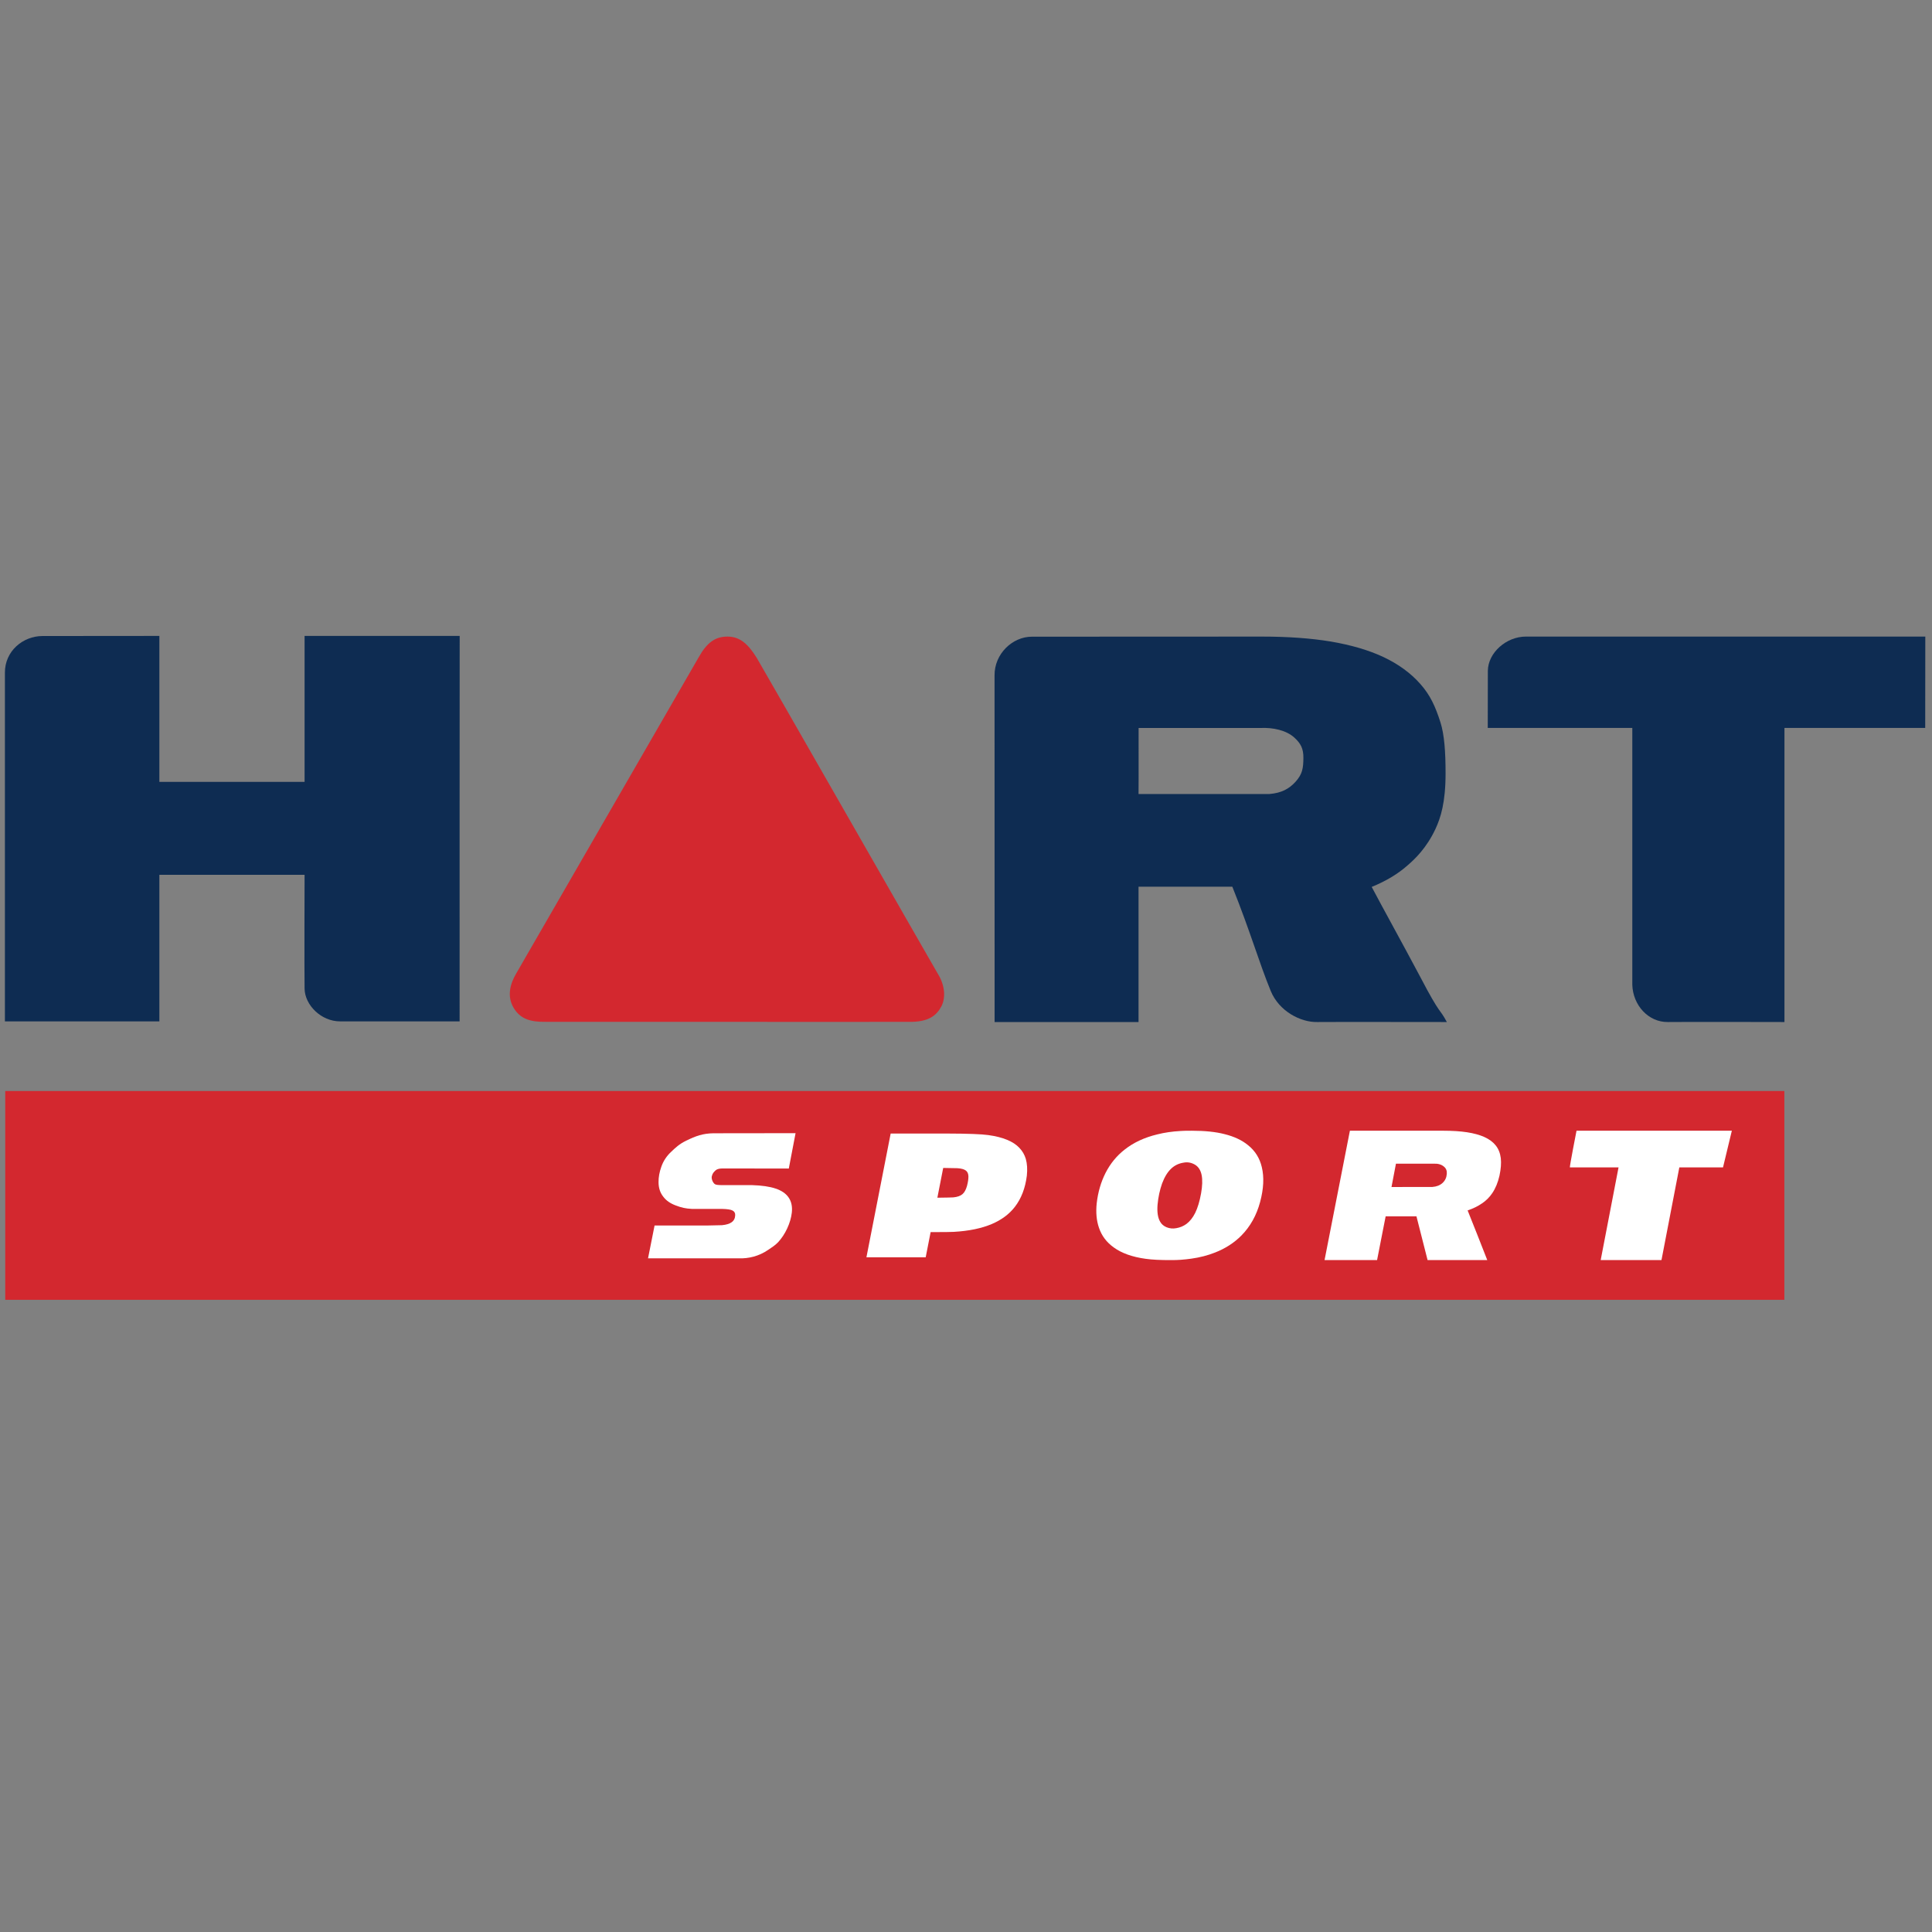 <?xml version="1.0" encoding="UTF-8" standalone="no"?>
<!DOCTYPE svg PUBLIC "-//W3C//DTD SVG 1.1//EN" "http://www.w3.org/Graphics/SVG/1.1/DTD/svg11.dtd">
<svg width="100%" height="100%" viewBox="0 0 1667 1667" version="1.1" xmlns="http://www.w3.org/2000/svg" xmlns:xlink="http://www.w3.org/1999/xlink" xml:space="preserve" xmlns:serif="http://www.serif.com/" style="fill-rule:evenodd;clip-rule:evenodd;stroke-linejoin:round;stroke-miterlimit:2;">
    <rect x="0" y="0" width="1667" height="1667" fill="#808080" stroke="none"/>
    <path d="M1117.98,674.376C1112.3,680.721 1105.58,684.266 1095.28,685.103L982.374,685.103C982.374,685.103 982.532,668.277 982.427,628.122L1087.65,628.122C1098.13,627.612 1109.91,630.02 1116.94,636.541C1122.07,641.304 1124.75,645.622 1124.62,654.17C1124.49,662.577 1123.92,667.744 1117.98,674.376ZM1225.48,842.964C1210.08,813.976 1192.59,782.433 1183.55,765.262C1196.18,760.1 1206.66,753.761 1214.95,746.267C1220.76,741.27 1230.9,731.65 1238.51,715.387C1243.07,705.632 1247.3,692.444 1247.29,667.299C1247.29,648.791 1246.25,633.893 1242.9,623.359C1238.48,609.486 1234.13,599.93 1225.61,590.264C1217.26,580.767 1206.51,572.933 1193.36,566.77C1180.85,560.941 1165.79,556.523 1148.14,553.518C1131,550.694 1111.28,549.271 1089,549.271L890.341,549.358C873.637,549.358 857.942,564.093 858.136,582.835L858.182,881.849L982.374,881.849C982.374,881.849 982.415,778.73 982.374,765.068L1063.29,765.068C1079.04,804.356 1086.18,830.023 1096.43,855.022C1103.72,872.797 1122.49,882.118 1136.39,881.849C1143.76,881.708 1248.39,881.849 1248.39,881.849C1241.87,869.522 1243.21,876.962 1225.48,842.964Z" style="fill:rgb(14,44,82);fill-rule:nonzero;"/>
    <path d="M1408.41,849.647C1408.93,867.475 1422.41,882.116 1439.19,881.847C1451.5,881.647 1539.69,881.847 1539.69,881.847L1539.69,628.091L1661.14,628.091L1661.22,549.269L1316.53,549.269C1299.73,549.269 1283.98,563.118 1283.77,578.749C1283.74,581.502 1283.69,628.091 1283.69,628.091L1408.41,628.091L1408.41,849.647Z" style="fill:rgb(14,44,82);fill-rule:nonzero;"/>
    <path d="M4.233,580.632C4.045,561.738 19.858,548.784 36.701,548.784L137.505,548.697L137.505,674.622L262.804,674.622L262.804,548.697L396.628,548.697C396.628,548.697 396.464,847.675 396.569,881.275L293.416,881.275C277.123,881.275 263.062,867.255 262.804,853.065C262.541,838.881 262.804,754.815 262.804,754.815L137.505,754.815L137.505,881.275L4.233,881.275L4.233,580.632Z" style="fill:rgb(14,44,82);fill-rule:nonzero;"/>
    <path d="M602.852,567.122C609.788,554.725 616.878,549.271 627.64,549.271C638.555,549.271 645.492,555.715 652.932,567.62C656.084,572.664 806.909,836.561 809.129,840.099C815.826,850.757 815.75,861.537 812.357,868.116C808.391,875.796 801.94,881.251 787.318,881.667C781.423,881.837 475.966,881.602 470.781,881.667C458.39,881.831 449.162,879.675 443.18,869.598C436.9,859.023 440.702,848.032 445.324,840.099C448.682,834.353 600.573,571.193 602.852,567.122Z" style="fill:rgb(211,40,47);fill-rule:nonzero;"/>
    <rect x="4.525" y="941.367" width="1535.09" height="180.154" style="fill:rgb(211,40,47);"/>
    <path d="M623.211,1008.18C620.405,1008.23 618.442,1008.82 617.299,1009.95C615.987,1011.28 614.792,1012.18 614.118,1015.18C613.737,1017.74 615.46,1020.9 616.854,1021.74C617.926,1022.33 619.151,1022.48 622.56,1022.57L648.913,1022.57C657.297,1022.82 664.058,1023.8 669.195,1025.53C674.204,1027.2 677.878,1029.66 680.198,1032.9C682.775,1036.4 683.778,1040.84 683.221,1046.2C682.723,1050.68 681.375,1055.31 679.161,1060.07C677.087,1064.51 674.509,1068.42 671.398,1071.81C668.733,1074.63 665.686,1076.46 662.88,1078.39C654.596,1084.09 645.614,1085.98 637.811,1085.73L559.147,1085.73L564.788,1057.42L609.9,1057.42C618.061,1057.28 622.432,1057.18 623.006,1057.13C626.638,1056.78 629.398,1055.95 631.278,1054.61C633.252,1053.19 634.272,1051.17 634.348,1048.57C634.465,1046.64 633.657,1045.27 631.94,1044.42C630.406,1043.64 627.464,1043.19 623.106,1043.1L597.128,1043.1C591.422,1042.79 587.977,1042 582.962,1040.07C578.328,1038.35 574.783,1035.86 572.352,1032.62C569.616,1029.22 568.233,1025.04 568.216,1020.06C568.169,1015.73 568.983,1011.25 570.647,1006.63C572.381,1001.71 575.217,997.425 579.142,993.781C582.827,990.289 586.137,987.085 591.966,984.272C600.514,980.09 606.437,977.986 615.548,977.828L686.443,977.74L680.602,1008.27L623.211,1008.18Z" style="fill:white;fill-rule:nonzero;"/>
    <path d="M808.795,1033.43C816.921,1033.33 821.526,1033.24 822.604,1033.14C826.114,1032.79 828.738,1031.86 830.484,1030.33C832.16,1028.86 833.443,1026.52 834.35,1023.31C835.224,1019.97 835.64,1017.16 835.587,1014.91C835.482,1012.59 834.72,1010.94 833.308,1009.95C831.902,1008.87 829.535,1008.21 826.201,1007.97C825.873,1007.91 821.755,1007.84 813.828,1007.74C812.715,1013.46 811.039,1022.01 808.795,1033.43ZM855.659,1056.18C846.806,1059.92 835.927,1062.15 823.02,1062.89C820.882,1063.04 814.197,1063.11 802.978,1063.11L798.73,1084.82L747.59,1084.82L768.5,978.062L817.144,978.062C835.136,978.109 847.005,978.554 852.788,979.392C859.168,980.283 864.54,981.63 868.899,983.453C873.381,985.28 876.943,987.606 879.603,990.471C882.186,993.177 884.009,996.324 885.092,999.921C886.27,1004.05 886.581,1008.87 886.001,1014.39C884.659,1025.16 881.208,1034.15 875.643,1041.34C870.727,1047.69 864.066,1052.62 855.659,1056.18Z" style="fill:white;fill-rule:nonzero;"/>
    <path d="M1031.28,1046.5C1033.42,1042.12 1035.11,1036.51 1036.33,1029.68C1037.46,1023.32 1037.63,1018.08 1036.83,1013.96C1036.02,1009.87 1034.18,1006.91 1031.33,1005.09C1028.09,1003.12 1024.75,1002.49 1021.29,1003.17C1017.1,1003.81 1013.55,1005.51 1010.62,1008.26C1007.44,1011.22 1004.79,1015.52 1002.68,1021.19C1000.68,1026.9 999.38,1032.92 998.8,1039.27C998.267,1045.66 998.976,1050.57 1000.92,1053.96C1002.09,1056.17 1003.97,1057.83 1006.53,1058.91C1009.21,1059.99 1011.98,1060.27 1014.87,1059.72C1018.14,1059.18 1021.07,1057.97 1023.65,1056.1C1026.65,1053.88 1029.18,1050.69 1031.28,1046.5ZM1076.87,988.108C1082.97,992.983 1086.93,999.31 1088.74,1007.08C1090.82,1015.7 1090.33,1025.71 1087.27,1037.13C1084.18,1048.64 1078.78,1058.3 1071.1,1066.08C1064.86,1072.37 1057.26,1077.27 1048.31,1080.76C1042.11,1083.22 1035.32,1084.97 1027.96,1086.01C1021.74,1086.89 1016.01,1087.31 1010.81,1087.25C1001.41,1087.31 993.99,1086.94 988.53,1086.15C977.018,1084.58 967.826,1081.31 960.977,1076.33C954.784,1071.9 950.531,1066.24 948.223,1059.35C946.096,1053.19 945.451,1046.13 946.289,1038.16C947.385,1028.62 949.927,1019.91 953.911,1012.02C958.041,1003.96 963.52,997.265 970.339,991.946C978.037,985.853 987.411,981.471 998.49,978.804C1004.68,977.234 1011.43,976.251 1018.73,975.852C1020.14,975.705 1023.37,975.635 1028.42,975.635C1039.7,975.635 1049.11,976.619 1056.67,978.588C1064.93,980.65 1071.66,983.826 1076.87,988.108Z" style="fill:white;fill-rule:nonzero;"/>
    <path d="M1244.72,1020.67C1246.93,1018.61 1248.13,1016.01 1248.35,1012.86C1248.57,1010.24 1247.78,1008.18 1245.98,1006.68C1243.79,1004.78 1240.86,1003.9 1237.17,1004.06L1204.48,1004.06C1202.06,1016.47 1200.77,1023.19 1200.63,1024.22C1205.04,1024.17 1210.92,1024.15 1218.24,1024.15L1235.85,1024.15C1239.5,1023.89 1242.46,1022.74 1244.72,1020.67ZM1278.45,1038.51C1275.08,1040.83 1271.05,1042.79 1266.32,1044.39C1268.41,1049.69 1271.26,1056.82 1274.84,1065.78C1278.94,1076.28 1281.76,1083.45 1283.27,1087.26L1231.77,1087.26C1229.63,1078.87 1226.43,1066.27 1222.17,1049.49L1195.59,1049.49C1194.76,1053.71 1193.53,1060.01 1191.88,1068.4C1190.24,1076.8 1189.01,1083.09 1188.19,1087.26L1142.87,1087.26L1164.74,975.631L1245.36,975.631C1253.14,975.631 1259.94,976.071 1265.76,976.944C1271.73,977.869 1276.72,979.24 1280.73,981.039C1284.94,982.949 1288.22,985.363 1290.55,988.304C1292.94,991.286 1294.39,994.936 1294.94,999.271C1295.42,1003.6 1295.04,1008.64 1293.8,1014.42C1292.47,1020.27 1290.42,1025.28 1287.64,1029.4C1285.25,1033.01 1282.18,1036.05 1278.45,1038.51Z" style="fill:white;fill-rule:nonzero;"/>
    <path d="M1381.13,1087.26L1396.54,1007.26L1354.54,1007.26C1354.27,1006.28 1360.28,975.631 1360.28,975.631L1494.3,975.631L1486.68,1007.26L1448.99,1007.26L1433.58,1087.26L1381.13,1087.26Z" style="fill:white;fill-rule:nonzero;"/>
</svg>
